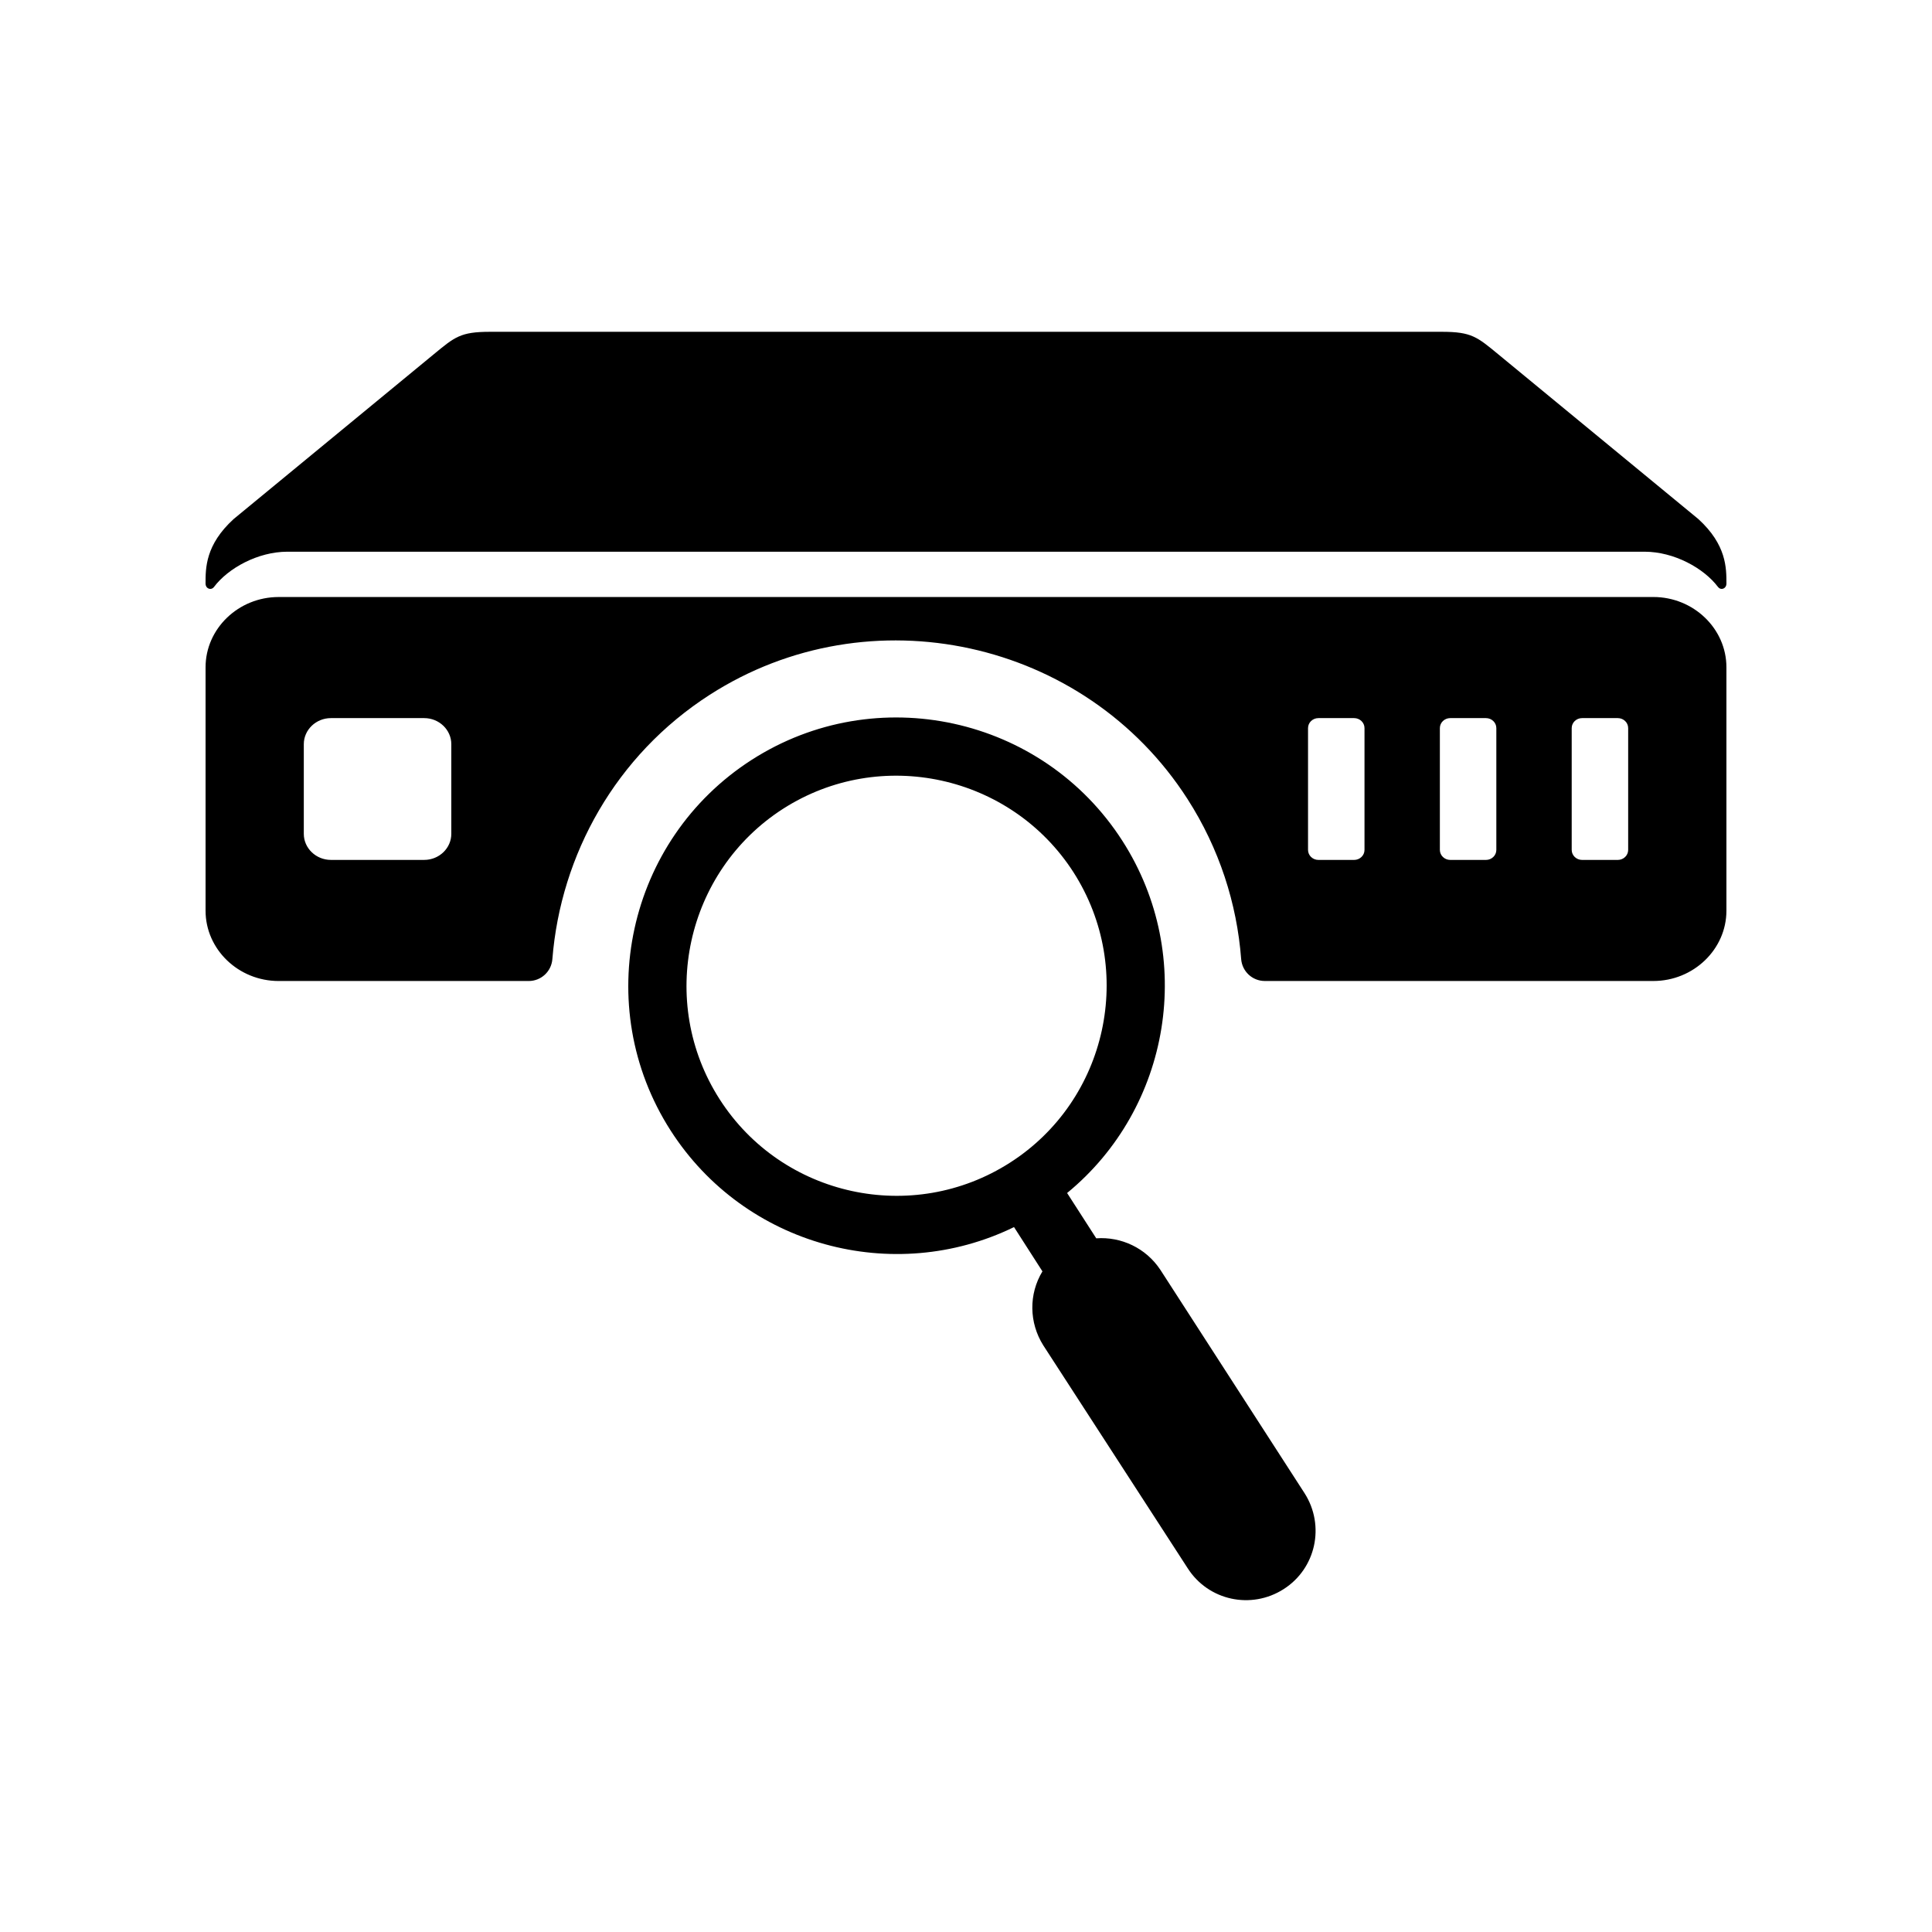 <?xml version="1.0" encoding="UTF-8"?>
<!-- Uploaded to: ICON Repo, www.svgrepo.com, Generator: ICON Repo Mixer Tools -->
<svg fill="#000000" width="800px" height="800px" version="1.1" viewBox="144 144 512 512" xmlns="http://www.w3.org/2000/svg">
 <path d="m400 231.93h-126.11c-7.898 0-9.363 1.367-15.012 6.016l-52.957 43.605c-7.488 6.832-7.449 12.984-7.449 17.148 0 0.586 0.328 1.09 0.836 1.285 0.512 0.195 1.059 0.023 1.398-0.43 3.734-4.961 11.613-9.344 19.461-9.344h359.66c7.848 0 15.727 4.383 19.461 9.344 0.348 0.453 0.887 0.625 1.398 0.43 0.516-0.195 0.836-0.699 0.836-1.285 0-4.164 0.039-10.316-7.449-17.148l-52.957-43.605c-5.648-4.648-7.117-6.016-15.012-6.016zm12.727 237.26c-31.934 15.582-71.332 5.043-90.988-25.562-21.18-32.988-11.531-77.062 21.449-98.25 32.992-21.18 77.082-11.551 98.254 21.449 19.648 30.613 12.809 70.809-14.648 93.332l7.723 12.008c6.562-0.473 13.148 2.519 17.016 8.387l38.188 59.16c5.484 8.582 3.035 19.957-5.547 25.422-8.59 5.484-19.949 3.043-25.43-5.547l-38.285-59.09c-3.746-5.984-3.871-13.527-0.203-19.574l-7.531-11.738zm15.75-94.043c-16.594-25.781-51.105-33.371-76.977-16.797-25.777 16.582-33.359 51.105-16.789 76.965 16.574 25.859 51.117 33.363 76.969 16.789 25.852-16.562 33.359-51.105 16.797-76.957zm-210.63-72.934h364.3c10.656 0 19.371 8.383 19.371 18.621v64.512c0 10.238-8.723 18.629-19.371 18.629h-102.95c-3.301 0-6.027-2.531-6.277-5.82-1.121-14.691-5.793-29.285-14.219-42.406-27.176-42.34-84.254-54.82-126.59-27.633-24.945 16.016-39.523 42.414-41.727 70.062-0.258 3.281-2.981 5.801-6.273 5.801h-66.262c-10.656 0-19.371-8.383-19.371-18.629v-64.512c0-10.238 8.715-18.621 19.371-18.621zm13.844 32.094h24.73c3.953 0 7.18 3.106 7.18 6.902v23.773c0 3.797-3.223 6.902-7.18 6.902h-24.73c-3.949 0-7.18-3.106-7.18-6.902v-23.773c0-3.797 3.231-6.902 7.18-6.902zm343.79 2.641v32.301c0 1.449-1.234 2.641-2.746 2.641h-9.473c-1.504 0-2.746-1.191-2.746-2.641v-32.301c0-1.453 1.234-2.641 2.746-2.641h9.473c1.52 0 2.746 1.191 2.746 2.641zm-34.938 0v32.301c0 1.449-1.234 2.641-2.746 2.641h-9.473c-1.504 0-2.746-1.191-2.746-2.641v-32.301c0-1.453 1.234-2.641 2.746-2.641h9.473c1.512 0 2.746 1.191 2.746 2.641zm-34.938 0v32.301c0 1.449-1.234 2.641-2.746 2.641h-9.473c-1.504 0-2.746-1.191-2.746-2.641v-32.301c0-1.453 1.234-2.641 2.746-2.641h9.473c1.512 0 2.746 1.191 2.746 2.641z" fill-rule="evenodd"/>
</svg>